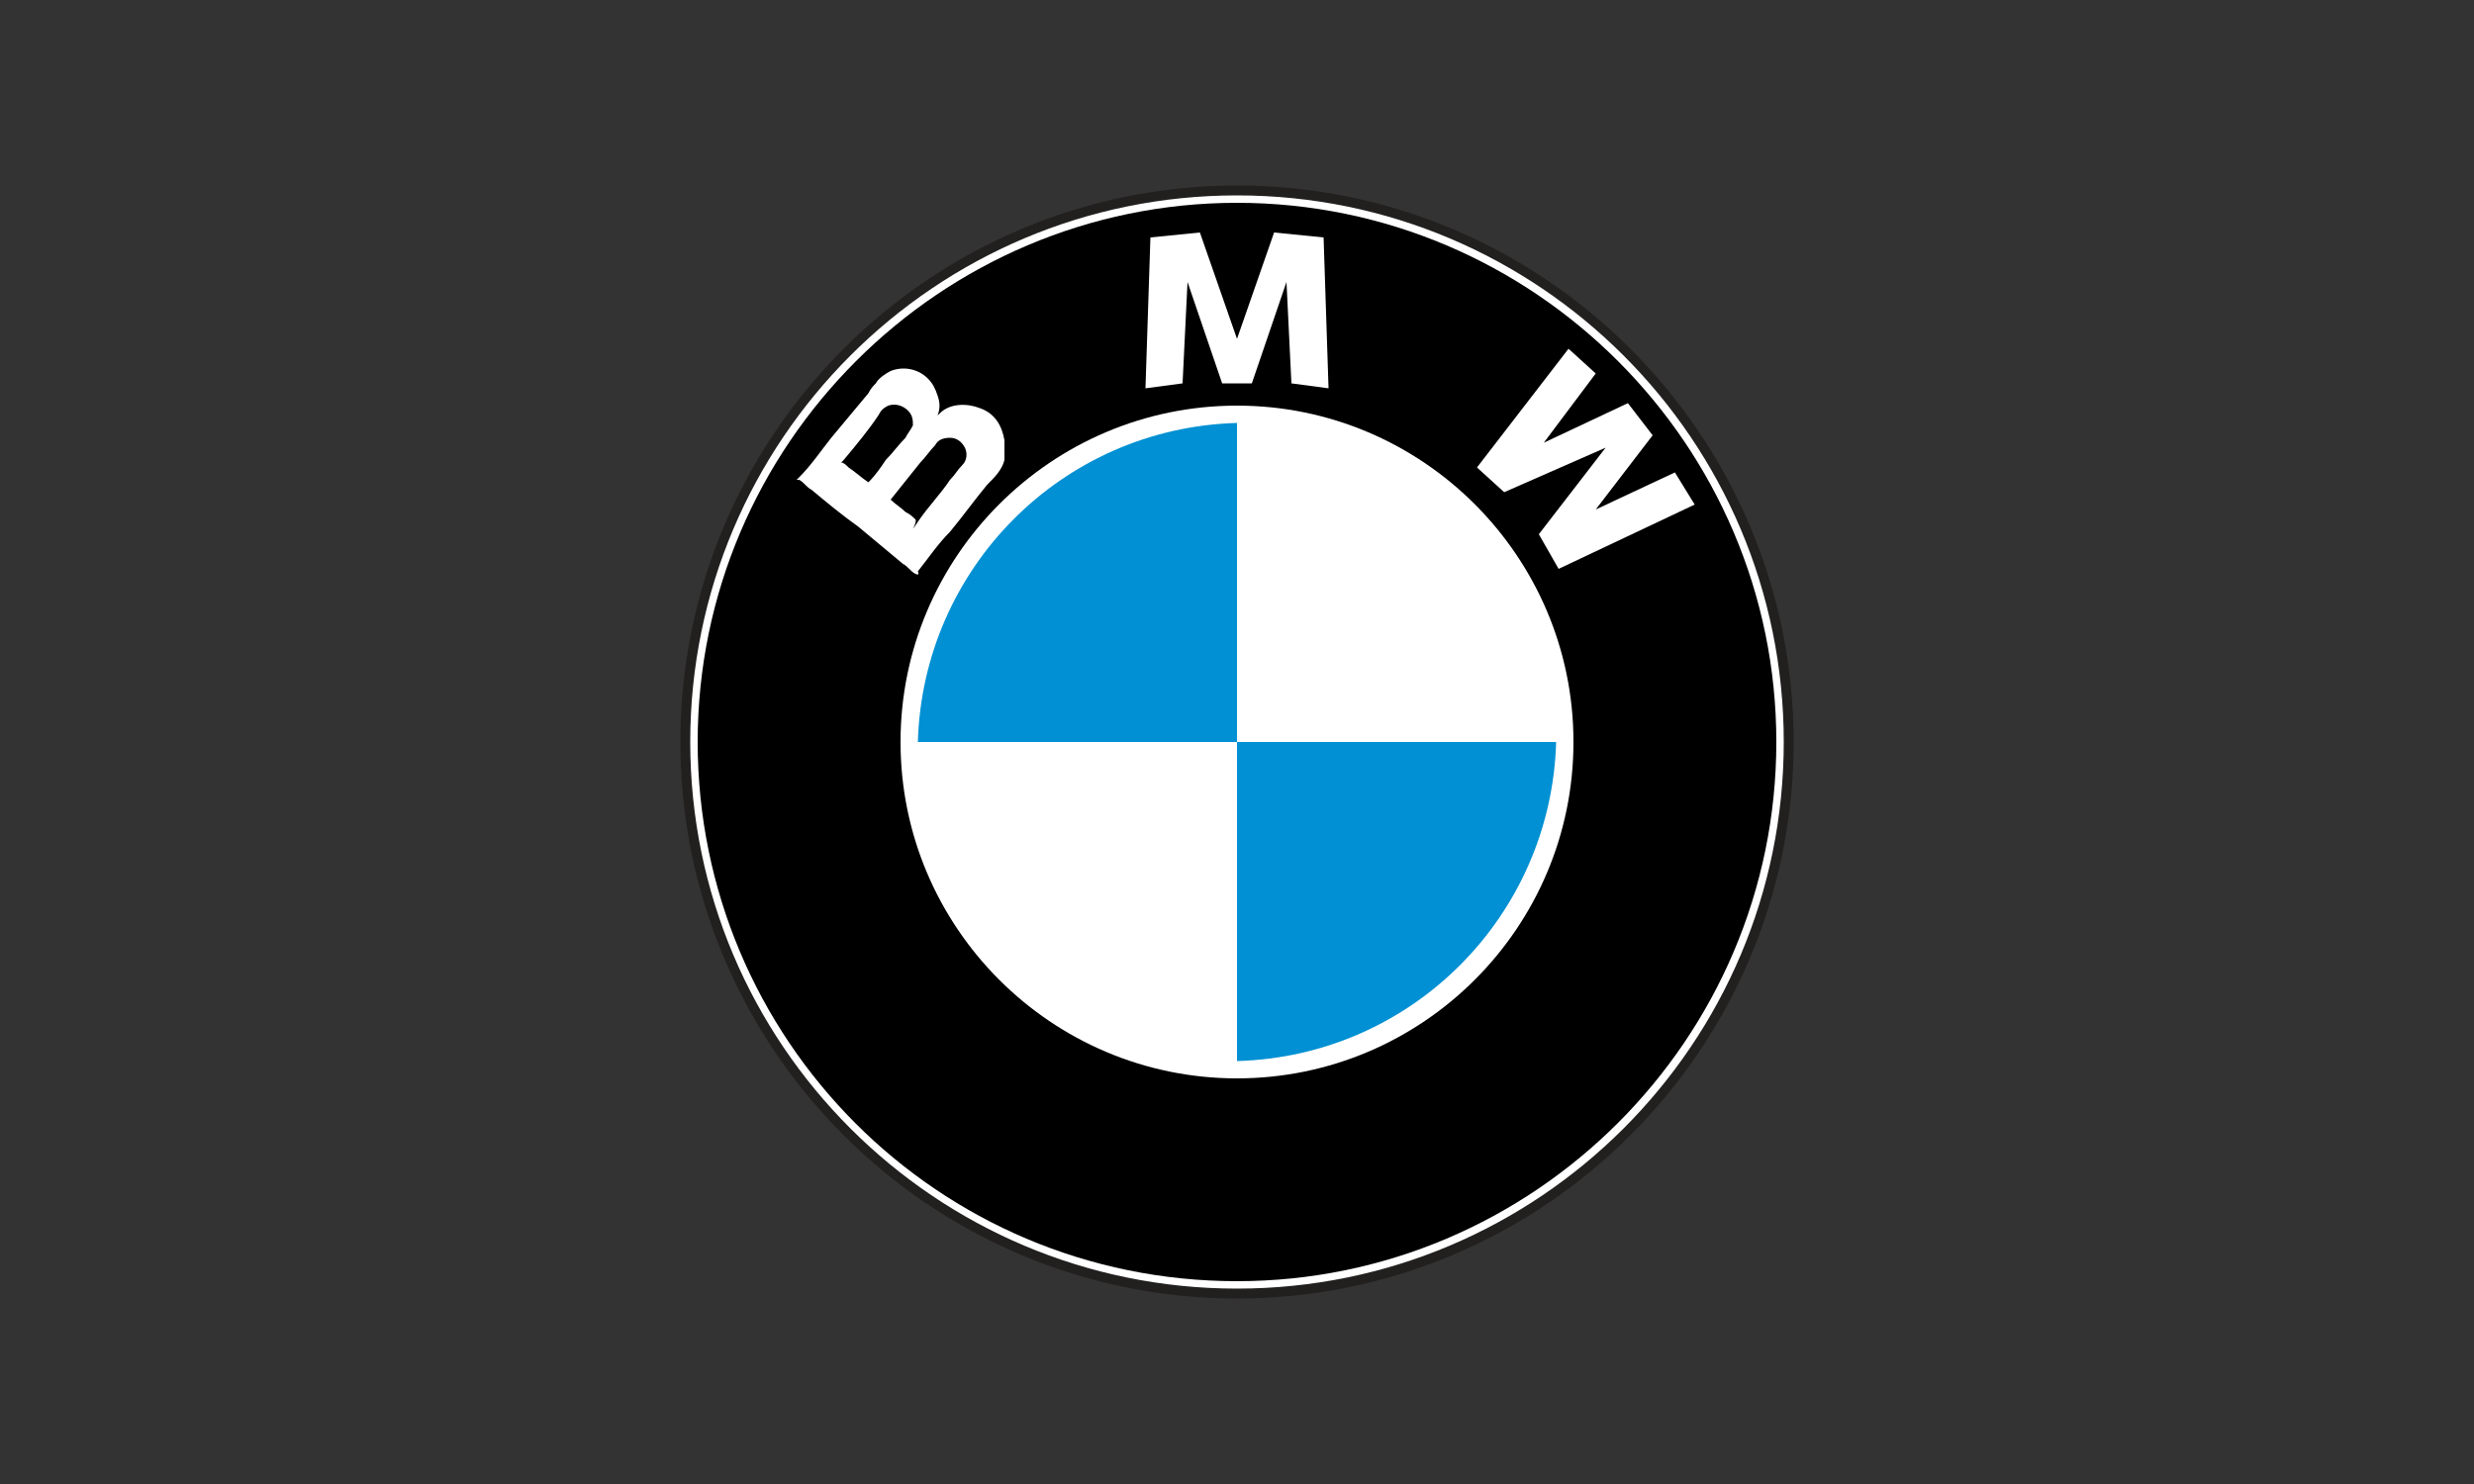 <svg enable-background="new 0 0 100 60" viewBox="0 0 100 60" xmlns="http://www.w3.org/2000/svg"><rect x="0" y="0" width="100" height="60" fill="#333333" stroke="none"/><path clip-rule="evenodd" d="m72.3 30c0-12.3-10-22.3-22.3-22.3s-22.3 10-22.3 22.3 10 22.3 22.3 22.3 22.3-10 22.3-22.3z" fill="#fff" fill-rule="evenodd"/><path d="m50 52.5c-12.4 0-22.5-10.1-22.5-22.5s10.1-22.5 22.5-22.5 22.5 10.1 22.5 22.5-10.1 22.5-22.5 22.5zm0-44.6c-12.2 0-22.1 9.9-22.1 22.1s9.9 22.1 22.1 22.1 22.1-9.9 22.1-22.1-9.9-22.1-22.1-22.1z" fill="#221f1f"/><g clip-rule="evenodd" fill-rule="evenodd"><path d="m71.8 30c0-12-9.8-21.8-21.8-21.8s-21.8 9.8-21.8 21.8 9.7 21.8 21.8 21.8c12 0 21.8-9.8 21.8-21.8z"/><path d="m40.6 17.8c-.1-.6-.4-1.1-1-1.3-.5-.2-1.2-.2-1.6.2 0 0-.1.1-.1.1.1-.3.1-.5 0-.8s-.2-.5-.4-.7c-.4-.4-1-.5-1.5-.3-.2.1-.5.3-.6.5-.1.1-.2.2-.3.4-.5.6-1 1.2-1.5 1.8-.4.5-.8 1.1-1.3 1.6 0 0-.1.1-.1.1h.1c.2.1.3.3.5.4.6.5 1.2 1 1.9 1.5.6.5 1.2 1 1.8 1.5.2.1.3.3.5.4s.1-.1.1-.1c.4-.5.8-1.1 1.3-1.6.5-.6 1-1.3 1.5-1.9.3-.3.6-.6.7-1 0-.4 0-.6 0-.8zm-5.5 1.7c-.3-.2-.5-.4-.8-.6-.1-.1-.2-.2-.3-.2 0 0 .1-.1.1-.1.5-.6 1-1.2 1.4-1.8.1-.2.2-.3.4-.4.3-.1.6 0 .8.2s.2.4.2.6c-.1.2-.2.3-.3.5-.3.3-.5.6-.8.9-.2.3-.4.6-.7.9zm3.8-.7c-.2.2-.3.4-.5.6-.4.6-.9 1.1-1.3 1.7s0 0-.1-.1-.2-.2-.4-.3c-.2-.2-.4-.3-.6-.5.4-.5.8-1 1.2-1.5.2-.2.4-.5.6-.7.1-.2.3-.3.6-.3s.5.2.6.4.1.5-.1.7z" fill="#fff"/><path d="m63.6 30c0-7.5-6.1-13.6-13.6-13.6s-13.6 6.1-13.6 13.6 6.1 13.6 13.6 13.6 13.6-6.1 13.6-13.6z" fill="#fff"/><path d="m50 17.1c-7.1.2-12.7 5.9-12.9 12.9h12.9z" fill="#0090d3"/><path d="m50 42.9c7.1-.2 12.7-5.9 12.9-12.9h-12.9z" fill="#0090d3"/><g fill="#fff"><path d="m64.5 15.1-1.1-1-3.7 4.8 1.1 1 4.1-1.8-2.7 3.5.8 1.4 5.5-2.6-.8-1.3-3.2 1.5 2.3-3-1-1.3-3.4 1.6z"/><path d="m48 11.4 1.4 4.1h1.2l1.4-4.1.2 4.1 1.5.2-.2-6.1-2-.2-1.5 4.3-1.5-4.3-2 .2-.2 6.1 1.5-.2z"/></g></g></svg>
